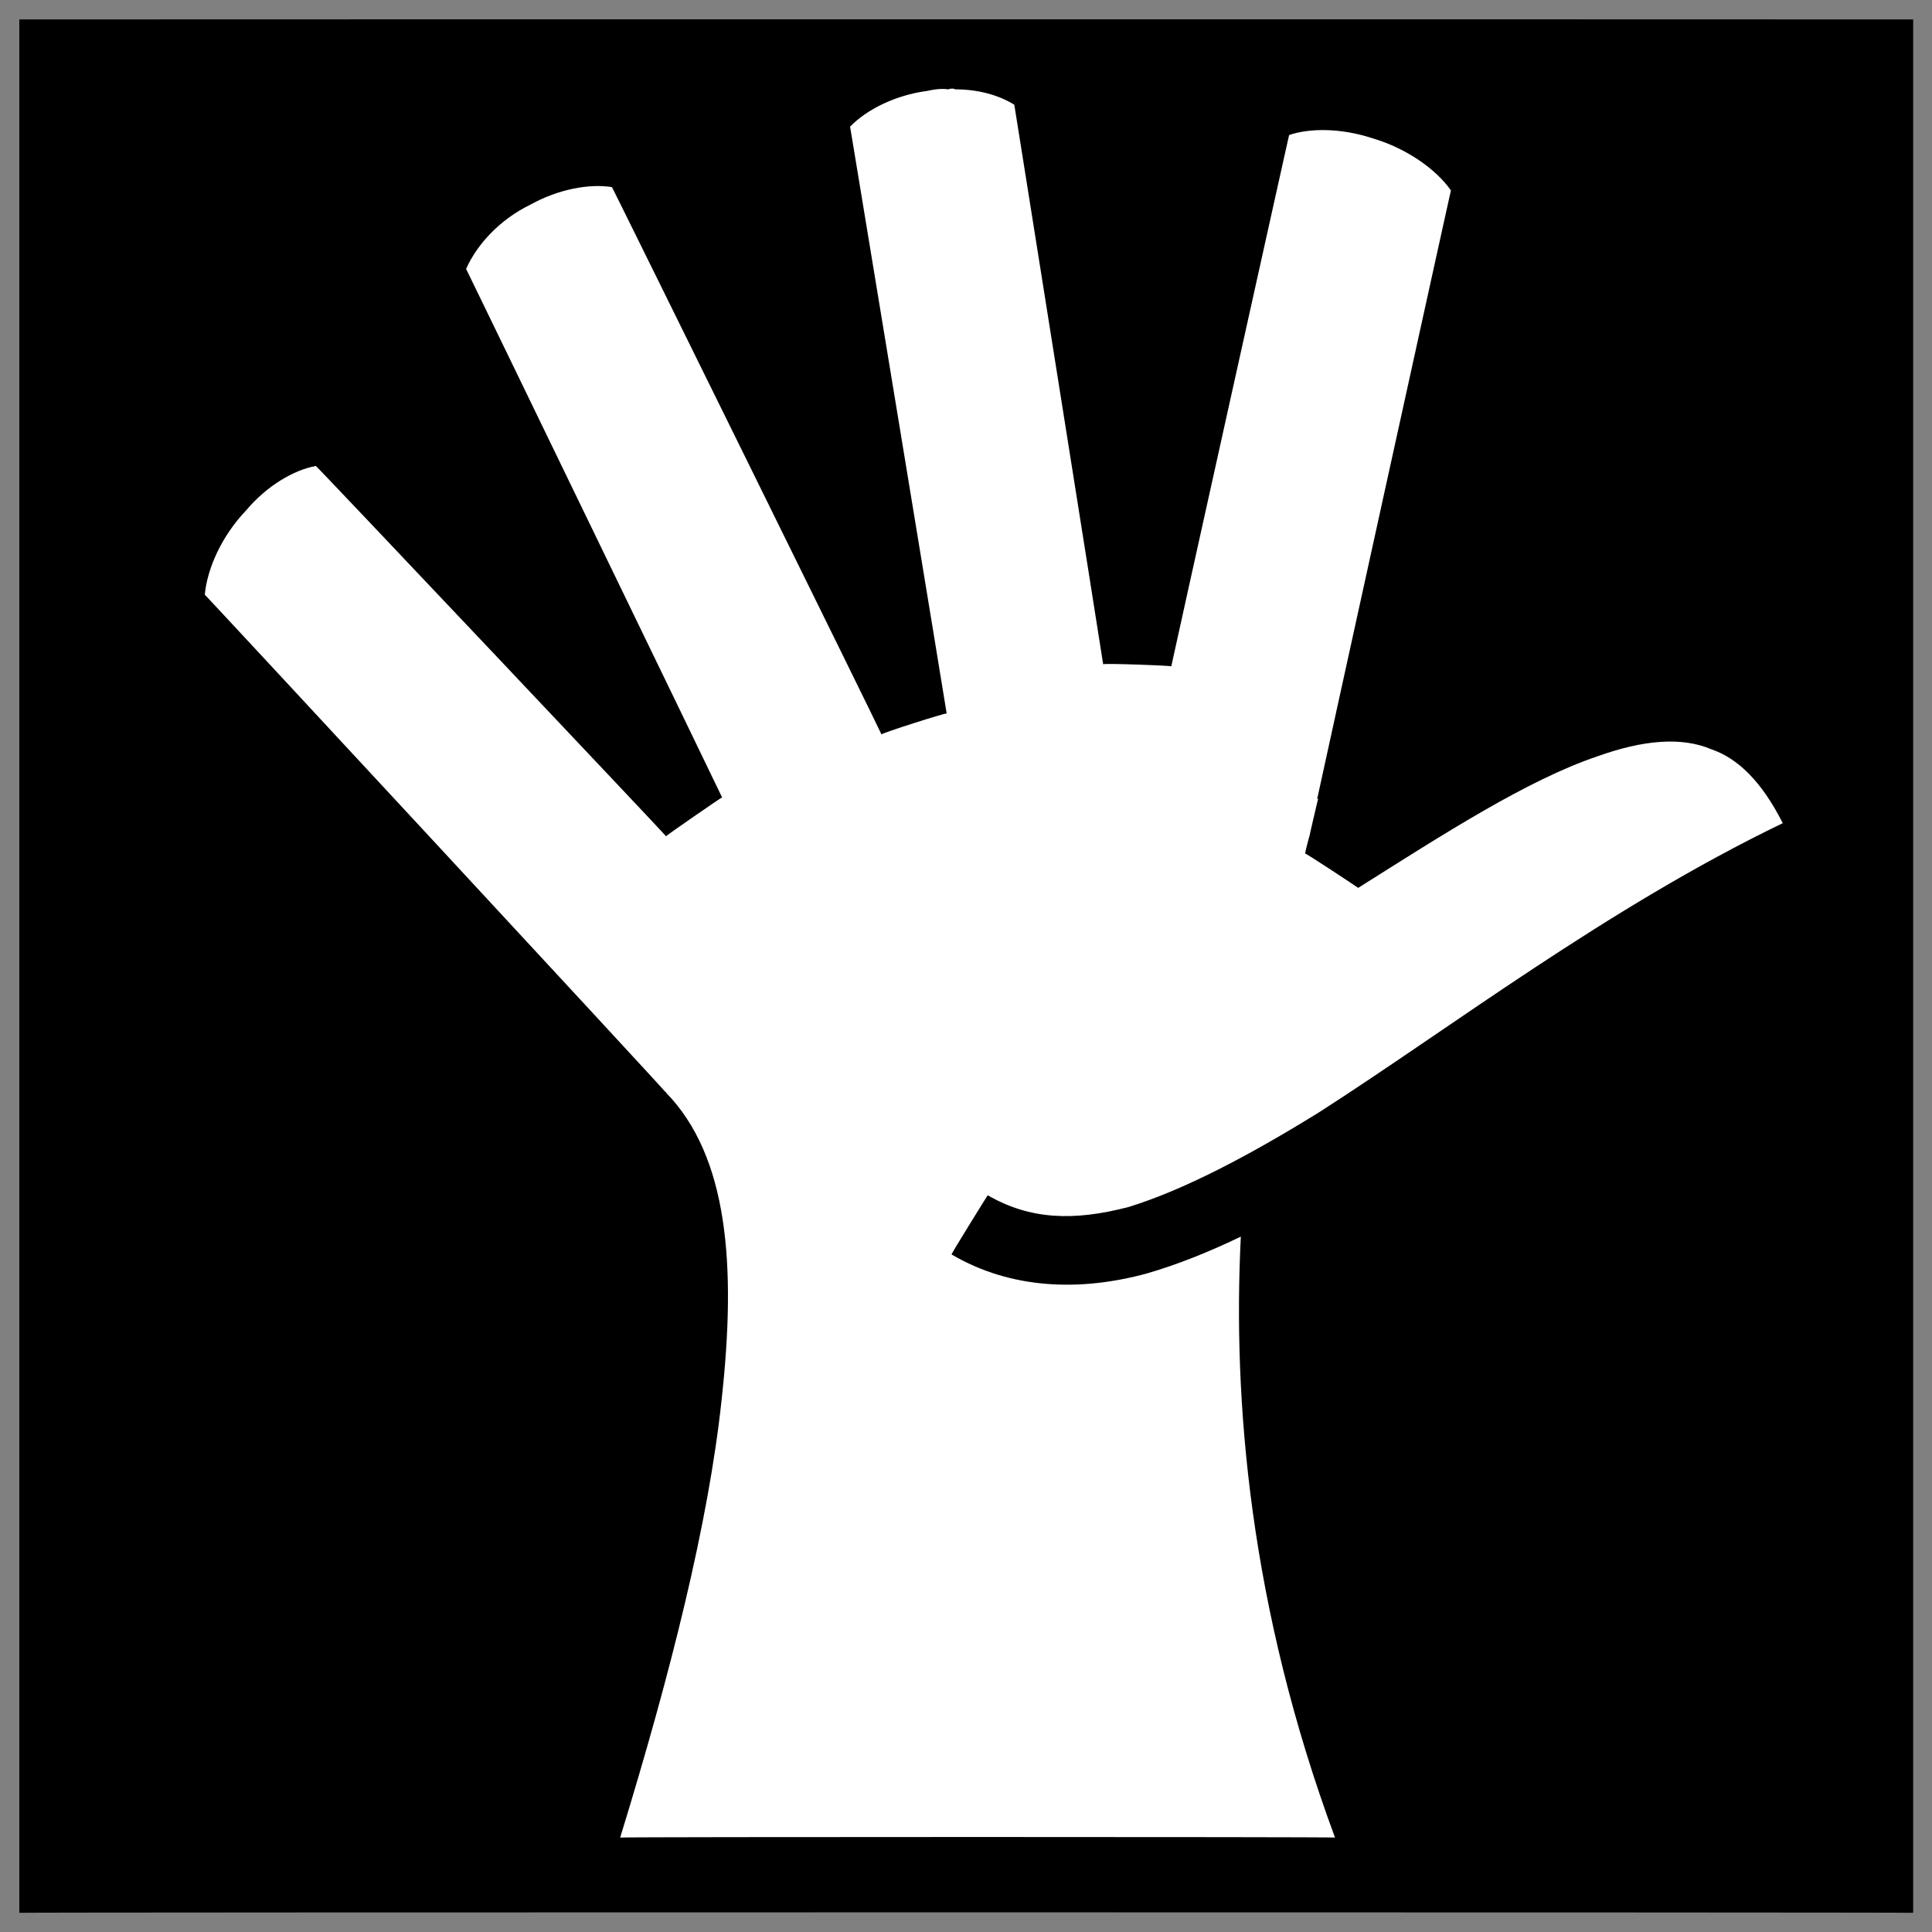<svg xmlns="http://www.w3.org/2000/svg" version="1.1" xmlns:xlink="http://www.w3.org/1999/xlink" width="100%" height="100%" id="svgWorkerArea" viewBox="0 0 400 400" xmlns:artdraw="https://artdraw.muisca.co" style="background: white;"><rect x="0" y="0" width="400" height="400" fill="#808080" stroke="none"/><defs id="defsdoc"><pattern id="patternBool" x="0" y="0" width="10" height="10" patternUnits="userSpaceOnUse" patternTransform="rotate(35)"><circle cx="5" cy="5" r="4" style="stroke: none;fill: #ff000070;"></circle></pattern></defs><g id="fileImp-673049218" class="cosito"><path id="pathImp-740591023" class="grouped" d="M4 4.025C4 3.992 396.1 3.992 396.1 4.025 396.1 3.992 396.1 395.892 396.1 396.025 396.1 395.892 4 395.892 4 396.025 4 395.892 4 3.992 4 4.025"></path><path id="pathImp-156972288" fill="#fff" class="grouped" d="M196.3 18.5C194.9 18.292 193.4 18.492 191.9 18.835 185.4 19.692 179.4 22.692 176 26.228 176 26.092 196 147.492 196 147.724 196 147.492 182.5 151.792 182.5 152.054 182.5 151.792 126.7 38.592 126.7 38.742 122.2 37.992 115.7 39.092 109.8 42.378 103.4 45.492 98.7 50.692 96.5 55.681 96.5 55.592 149.5 164.992 149.5 165.093 149.5 164.992 137.9 172.992 137.9 173.132 137.9 172.992 65.4 96.292 65.4 96.474 60.9 97.292 55.3 100.492 50.9 105.734 45.9 110.992 42.9 117.692 42.4 123.129 42.4 122.992 137.8 225.892 137.8 226.128 137.8 225.892 137.9 225.992 137.9 226.224 150.7 239.392 152.5 261.792 149.4 289.817 146.7 315.192 138.9 346.292 128.4 380.448 128.4 380.292 276.4 380.292 276.4 380.448 258.7 332.692 255.2 289.892 256.9 256.034 250.3 259.192 243.9 261.792 237.4 263.668 223.7 267.392 209.4 266.992 197 259.719 197 259.492 204.5 247.392 204.5 247.469 213.2 252.492 222.2 252.892 233.7 249.885 245 246.392 258.4 239.392 273.1 230.289 300.4 212.792 332.7 187.992 369.1 170.428 364.7 161.692 359.7 156.992 354.4 155.163 348.2 152.492 340.2 153.192 330.7 156.599 316.2 161.492 298.7 172.792 281.2 183.827 281.2 183.792 270.2 176.492 270.2 176.722 270.2 176.492 271.1 172.992 271.1 173.181 271.1 172.992 272.9 165.292 272.9 165.429 272.9 165.292 272.9 165.292 272.7 165.452 272.7 165.292 300.4 39.192 300.4 39.435 297.4 35.092 291.2 30.692 284.2 28.644 277.7 26.492 271.2 26.492 266.9 27.951 266.9 27.792 242.5 137.792 242.5 137.962 242.5 137.792 228.4 137.292 228.4 137.531 228.4 137.292 210 21.592 210 21.682 206.8 19.692 202.5 18.492 197.8 18.5 197.4 18.292 196.9 18.292 196.3 18.5 196.3 18.292 196.3 18.292 196.3 18.5"></path></g></svg>